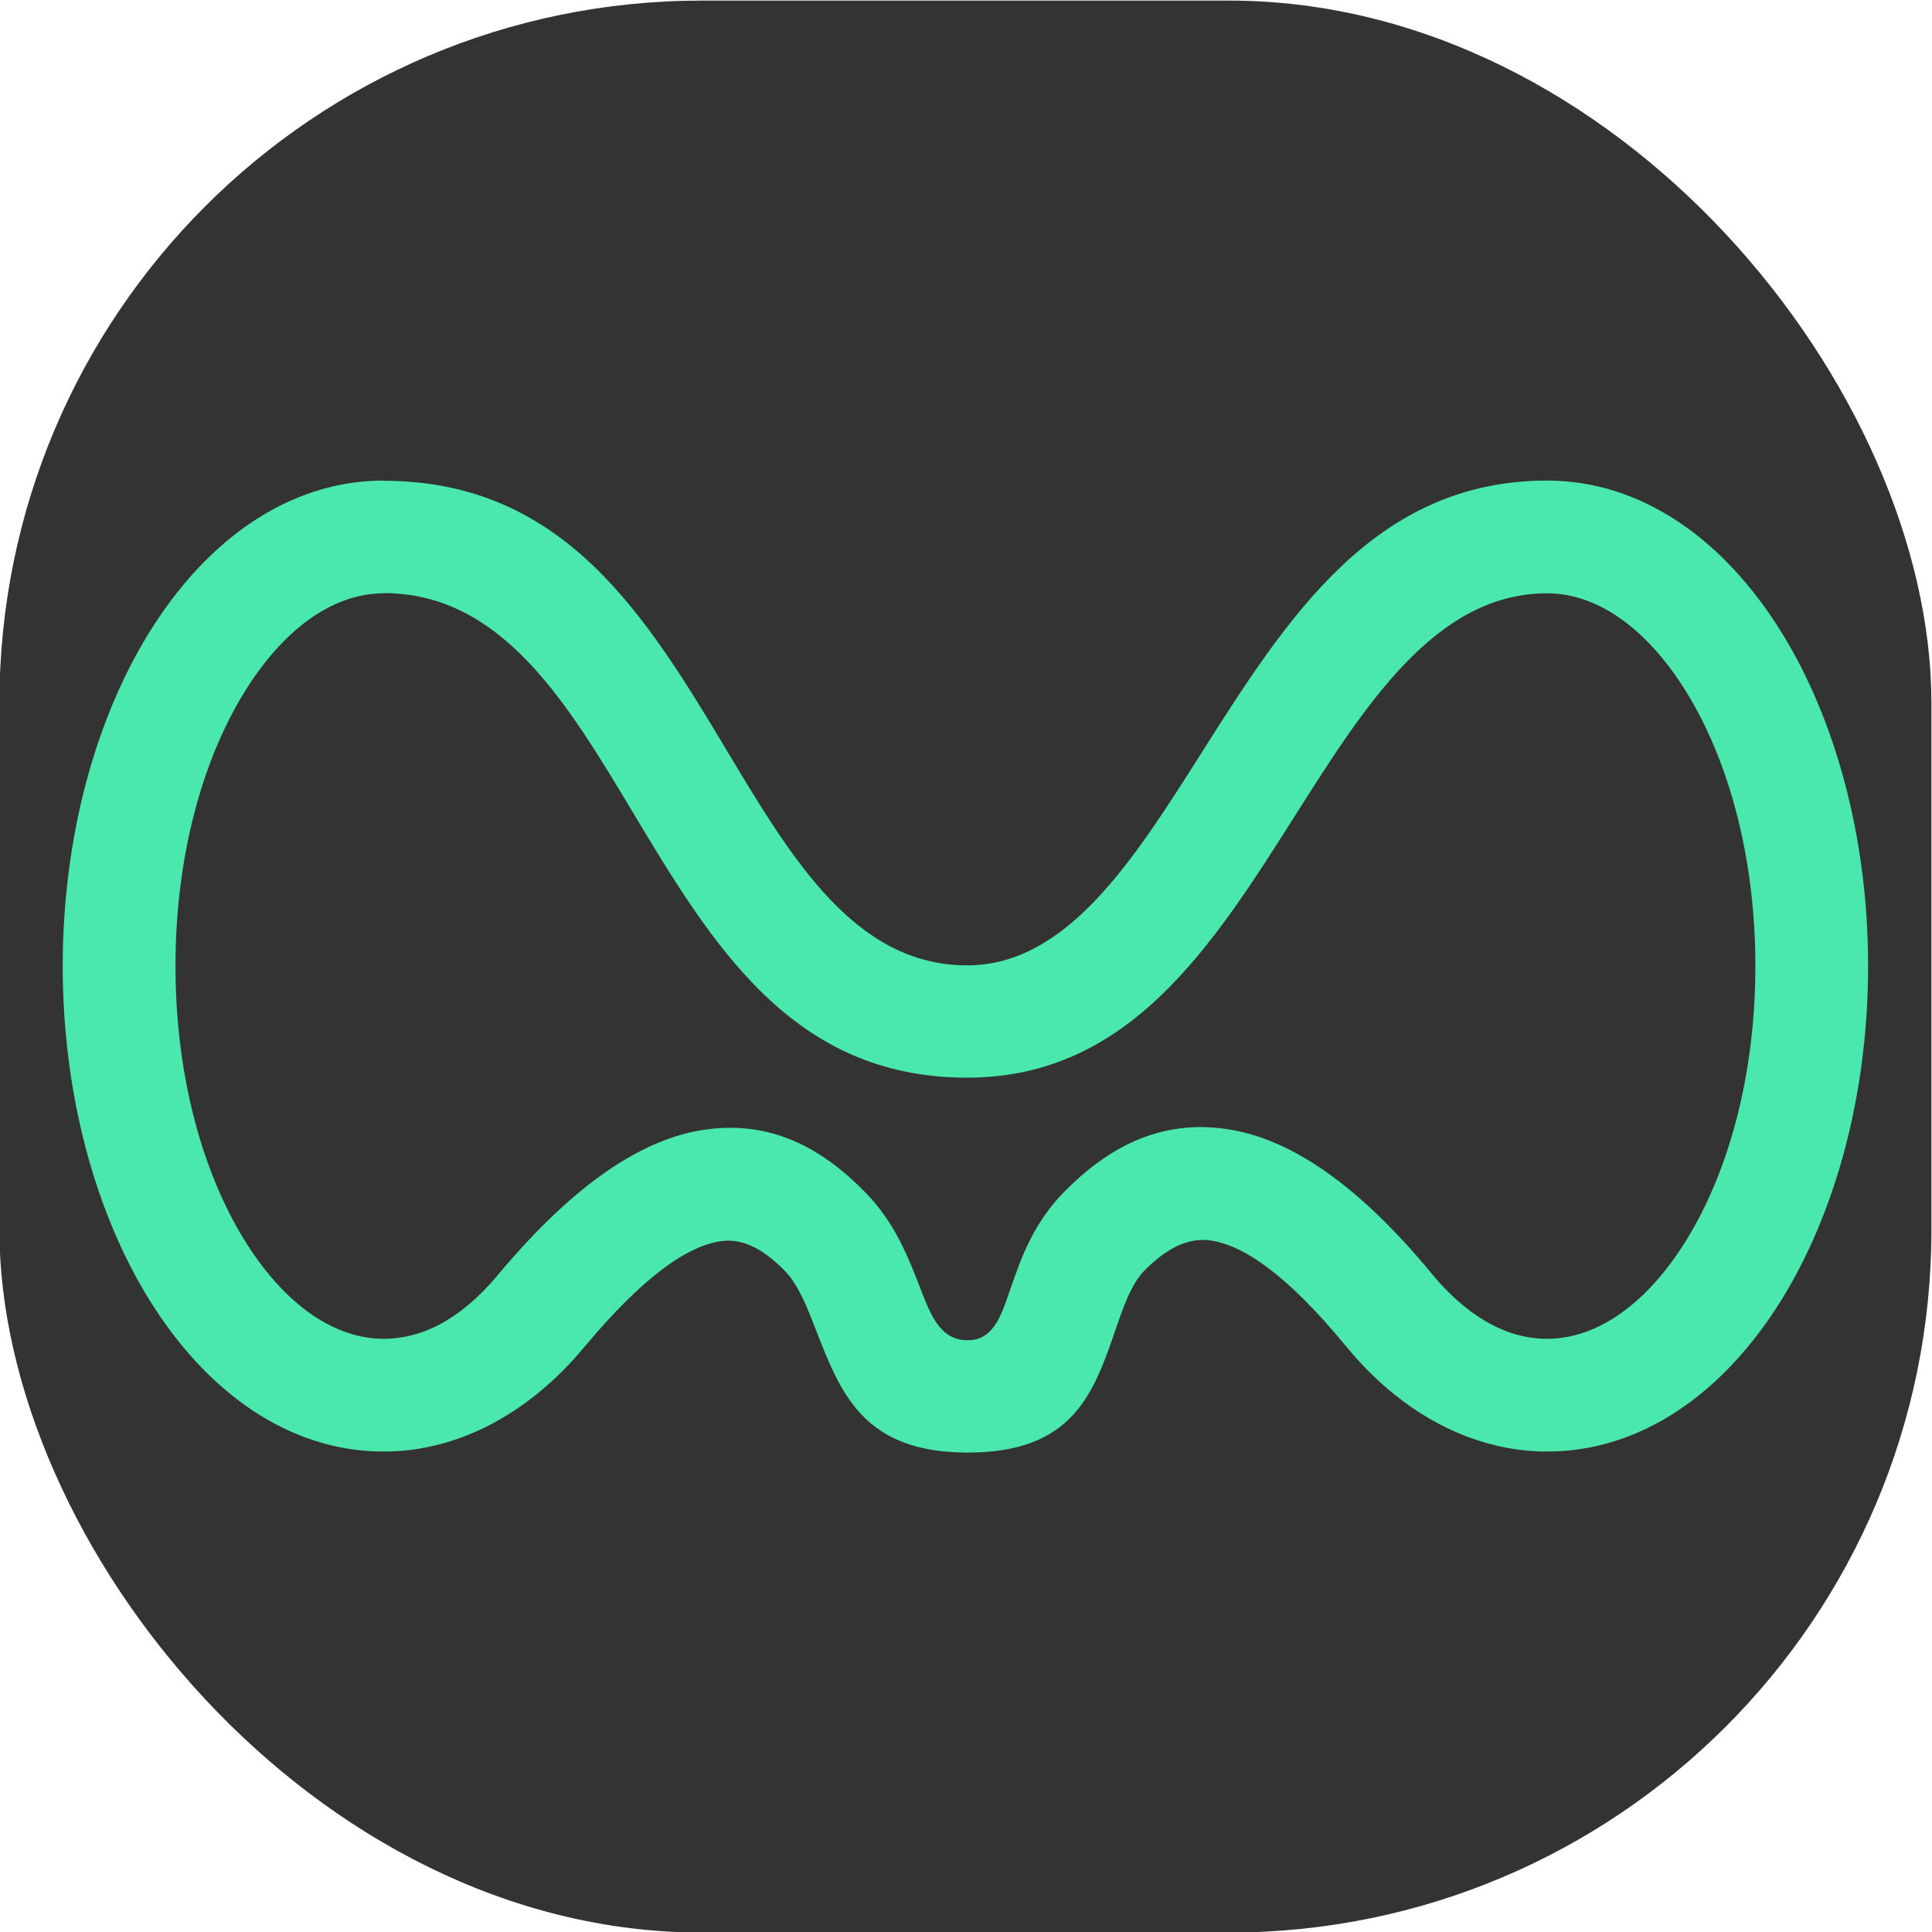 <?xml version="1.0" encoding="UTF-8"?>
<!DOCTYPE svg PUBLIC "-//W3C//DTD SVG 1.1//EN" "http://www.w3.org/Graphics/SVG/1.1/DTD/svg11.dtd">
<!-- Creator: CorelDRAW 2020 (64 Bit) -->
<svg xmlns="http://www.w3.org/2000/svg" xml:space="preserve" width="11mm" height="11mm" version="1.1" style="shape-rendering:geometricPrecision; text-rendering:geometricPrecision; image-rendering:optimizeQuality; fill-rule:evenodd; clip-rule:evenodd"
viewBox="0 0 1100 1100"
 xmlns:xlink="http://www.w3.org/1999/xlink"
 xmlns:xodm="http://www.corel.com/coreldraw/odm/2003">
 <defs>
  <style type="text/css">
   <![CDATA[
    .fil0 {fill:#333333}
    .fil1 {fill:#4BE8AE;fill-rule:nonzero}
   ]]>
  </style>
 </defs>
 <g id="Camada_x0020_1">
  <rect class="fil0" x="-0.33" y="0.33" width="1100" height="1100" rx="400" ry="400"/>
  <path class="fil0" d="M218.46 305.72c169.11,0 167.81,275.9 332.16,275.89 151.08,0 170.62,-275.89 330.25,-275.89 83.2,0 150.65,109.38 150.65,244.31 0,134.94 -67.45,244.32 -150.65,244.32 -24.01,0 -46.71,-9.11 -66.85,-25.32 -8.22,-6.62 -16.02,-14.41 -23.3,-23.25 -77.65,-94.22 -126.41,-80.68 -161.8,-44.96 -33.8,34.13 -18.17,94.28 -78.06,94.25 -59.06,-0.03 -47.82,-59.69 -80.98,-93.7 -34.96,-35.87 -82.77,-49.61 -162.04,45.33 -24.99,29.94 -55.91,47.65 -89.38,47.65 -83.2,0 -150.65,-109.38 -150.65,-244.32 0,-134.93 67.45,-244.31 150.65,-244.31z"/>
  <path class="fil1" d="M218.46 273.75c103.28,0 149.92,77.76 196.2,154.97 36.38,60.67 72.51,120.92 135.96,120.92 56.79,0 94.66,-59.74 133.03,-120.3 48.99,-77.32 98.68,-155.72 197.22,-155.72 53.45,0 100.64,33.2 133.73,86.86 30.28,49.11 49.02,116.18 49.02,189.55 0,73.38 -18.73,140.45 -49.02,189.56 -33.08,53.66 -80.28,86.86 -133.73,86.86 -15.65,0 -30.95,-2.96 -45.67,-8.53 -14.6,-5.53 -28.42,-13.63 -41.24,-23.94 -4.95,-3.98 -9.78,-8.33 -14.48,-13.01 -4.52,-4.51 -9.01,-9.49 -13.46,-14.89 -33.06,-40.12 -57.74,-56.96 -76.68,-59.79 -14,-2.09 -26.54,5.82 -37.73,17.1 -7.46,7.54 -11.97,20.64 -16.23,32.99 -12.79,37.16 -24.34,70.69 -84.52,70.65 -59.26,-0.02 -72.28,-33.62 -86.54,-70.44 -4.73,-12.2 -9.7,-25.02 -17.38,-32.91 -10.9,-11.18 -23.04,-19.03 -36.7,-16.98 -18.94,2.85 -43.88,19.9 -77.82,60.56 -15.25,18.27 -32.71,32.93 -51.85,43.14 -19.54,10.41 -40.42,16.05 -62.11,16.05 -53.45,0 -100.64,-33.2 -133.73,-86.86 -30.28,-49.11 -49.02,-116.18 -49.02,-189.56 0,-73.37 18.74,-140.44 49.02,-189.55 33.09,-53.66 80.28,-86.86 133.73,-86.86l0 0.13zm141.29 187.82c-37,-61.72 -74.28,-123.88 -141.29,-123.88l0 0.12c-29.75,0 -57.89,21.51 -79.32,56.27 -24.24,39.3 -39.23,94.4 -39.23,155.95 0,61.56 14.99,116.65 39.23,155.96 21.43,34.76 49.57,56.26 79.32,56.26 11.18,0 21.95,-2.9 32.02,-8.27 11.54,-6.15 22.6,-15.63 32.79,-27.84 45.31,-54.27 83.93,-77.83 117.44,-82.87 38.81,-5.84 68.07,11.11 92.12,35.78 16.69,17.13 24.11,36.27 31.16,54.47 5.99,15.46 11.46,29.57 26.87,29.57 14.36,0.01 18.86,-13.05 23.84,-27.52 6.54,-18.97 13.46,-39.08 31.53,-57.31 24.2,-24.43 53.76,-41.16 92.39,-35.4 33.68,5.02 72.22,28.52 116.79,82.61 2.86,3.46 5.93,6.84 9.21,10.11 3.05,3.05 6.21,5.89 9.46,8.5 7.61,6.12 15.55,10.83 23.69,13.91 7.36,2.79 15.1,4.26 23.1,4.26 29.75,0 57.89,-21.5 79.32,-56.26 24.24,-39.31 39.24,-94.4 39.24,-155.96 0,-61.55 -15,-116.65 -39.24,-155.95 -21.43,-34.76 -49.57,-56.27 -79.32,-56.27 -63.29,0 -103.45,63.38 -143.06,125.88 -47.81,75.45 -94.99,149.89 -187.19,149.89 -99.72,0 -145.14,-75.74 -190.87,-152.01z"/>
 </g>
</svg>
